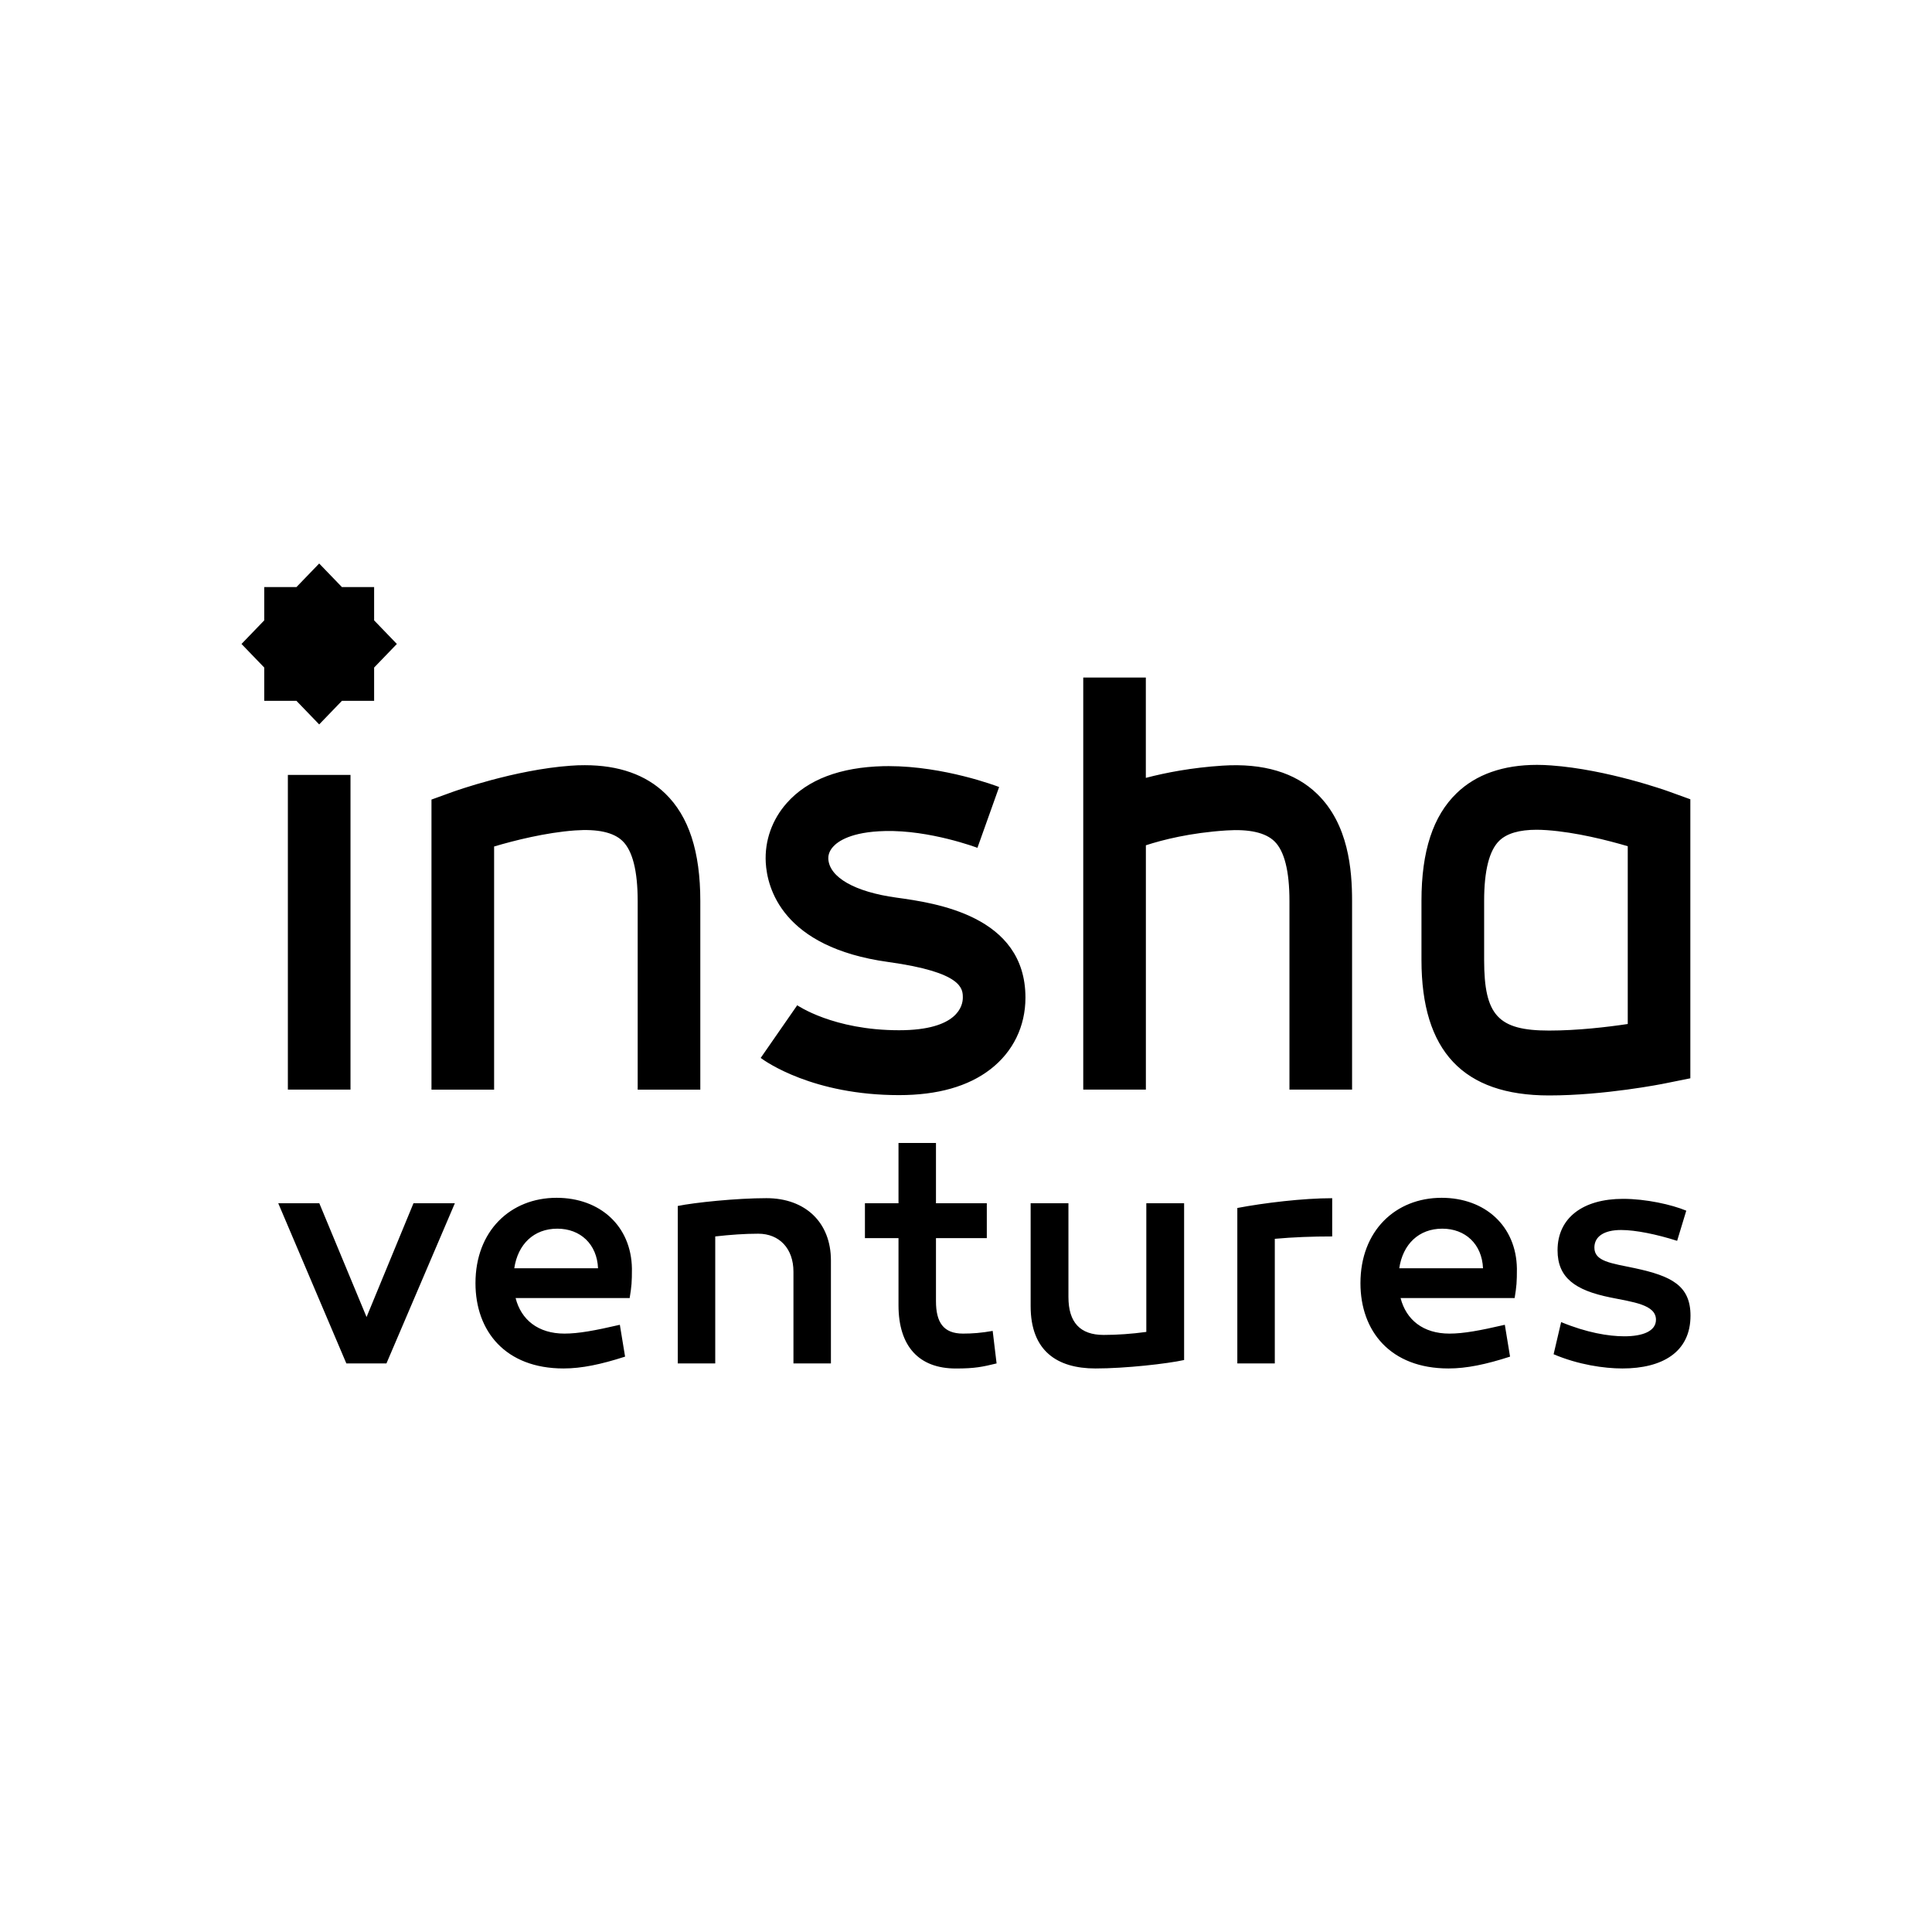 <svg width="48" height="48" viewBox="0 0 48 48" fill="none" xmlns="http://www.w3.org/2000/svg">
<g clip-path="url(#clip0_312_2879)">
<path d="M7.152 27.071H8.708V19.252H7.152V27.071ZM21.95 19.035C20.874 19.061 20.067 19.367 19.551 19.947C19.182 20.361 18.995 20.888 19.025 21.431C19.06 22.052 19.425 23.535 22.066 23.9C23.921 24.156 23.921 24.567 23.921 24.787C23.921 24.977 23.807 25.596 22.337 25.596C20.699 25.596 19.81 24.977 19.8 24.971L19.807 24.975L18.899 26.284C19.027 26.379 20.202 27.208 22.337 27.208C23.294 27.208 24.059 26.991 24.61 26.563C25.169 26.13 25.477 25.499 25.477 24.786C25.477 22.744 23.231 22.434 22.271 22.301C21.238 22.159 20.605 21.798 20.579 21.338C20.576 21.279 20.587 21.161 20.695 21.04C20.818 20.901 21.15 20.666 21.986 20.647C23.106 20.619 24.272 21.06 24.284 21.064L24.823 19.553C24.767 19.531 23.457 19.034 22.082 19.034C22.038 19.034 21.994 19.034 21.95 19.035ZM14.175 19.024C12.781 19.125 11.304 19.654 11.242 19.676L10.72 19.865V27.072H12.276V21.031C12.774 20.883 13.555 20.685 14.283 20.632C14.846 20.591 15.244 20.679 15.465 20.893C15.716 21.135 15.843 21.638 15.843 22.387V27.072H17.399V22.387C17.399 21.156 17.114 20.282 16.527 19.714C16.043 19.247 15.372 19.011 14.53 19.011C14.414 19.01 14.296 19.015 14.175 19.024ZM36.873 23.851V22.38C36.873 21.631 37 21.128 37.251 20.886C37.437 20.706 37.748 20.615 38.177 20.615C38.258 20.615 38.343 20.619 38.433 20.625C39.159 20.677 39.941 20.877 40.441 21.024V25.441C39.934 25.517 39.193 25.604 38.487 25.604C37.22 25.604 36.873 25.227 36.873 23.851ZM36.189 19.707C35.602 20.275 35.316 21.148 35.316 22.38V23.851C35.316 26.115 36.353 27.216 38.486 27.216C39.866 27.216 41.305 26.93 41.366 26.917L41.996 26.79V19.858L41.474 19.669C41.412 19.646 39.935 19.118 38.541 19.017C38.42 19.008 38.303 19.003 38.188 19.003C37.345 19.003 36.673 19.239 36.189 19.707ZM26.913 16.834V27.071H28.469V21.001C28.879 20.867 29.568 20.69 30.471 20.632C31.039 20.595 31.441 20.686 31.663 20.902C31.911 21.143 32.036 21.643 32.036 22.386V27.071H33.592V22.386C33.592 21.605 33.502 20.481 32.727 19.727C32.18 19.194 31.387 18.957 30.373 19.022C29.604 19.072 28.96 19.197 28.468 19.326V16.833H26.913V16.834ZM8.605 33.874L6.913 29.894H7.933L9.107 32.721L10.273 29.894H11.301L9.601 33.874H8.605ZM15.7 31.518C15.7 31.863 15.692 31.947 15.644 32.25H12.81C12.947 32.788 13.368 33.133 14.024 33.133C14.372 33.133 14.777 33.058 15.4 32.914L15.53 33.705C14.931 33.898 14.453 33.999 14 33.999C12.558 33.999 11.813 33.074 11.813 31.879C11.813 30.584 12.68 29.759 13.83 29.759C14.906 29.76 15.684 30.458 15.7 31.518ZM12.777 31.51H14.858C14.833 30.912 14.421 30.526 13.846 30.526C13.263 30.526 12.866 30.912 12.777 31.51ZM20.644 31.316V33.874H19.713V31.594C19.713 31.021 19.364 30.651 18.838 30.651C18.498 30.651 18.142 30.677 17.77 30.719V33.874H16.839V29.962C17.252 29.877 18.296 29.768 19.041 29.768C20.012 29.768 20.644 30.374 20.644 31.316ZM24.76 33.874C24.412 33.958 24.226 34 23.748 34C22.833 34 22.323 33.453 22.323 32.427V30.761H21.489V29.894H22.323V28.397H23.254V29.894H24.517V30.761H23.254V32.326C23.254 32.856 23.44 33.133 23.926 33.133C24.161 33.133 24.38 33.116 24.663 33.066L24.76 33.874ZM29.42 33.789C28.998 33.882 27.962 33.999 27.217 33.999C26.261 33.999 25.606 33.562 25.606 32.451V29.894H26.545V32.224C26.545 32.855 26.836 33.166 27.419 33.166C27.752 33.166 28.116 33.141 28.48 33.091V29.894H29.419V33.789H29.42ZM33.098 30.719C32.604 30.719 32.142 30.736 31.672 30.778V33.874H30.741V30.012C31.405 29.886 32.369 29.769 33.098 29.769V30.719ZM37.687 31.518C37.687 31.863 37.679 31.947 37.631 32.25H34.797C34.935 32.788 35.355 33.133 36.011 33.133C36.359 33.133 36.764 33.058 37.387 32.914L37.517 33.705C36.918 33.898 36.44 33.999 35.987 33.999C34.545 33.999 33.8 33.074 33.8 31.879C33.8 30.584 34.667 29.759 35.817 29.759C36.894 29.76 37.671 30.458 37.687 31.518ZM34.764 31.51H36.845C36.82 30.912 36.408 30.526 35.833 30.526C35.25 30.526 34.853 30.912 34.764 31.51ZM38.786 32.847C39.417 33.108 39.96 33.2 40.357 33.2C40.81 33.2 41.142 33.074 41.142 32.788C41.142 32.41 40.567 32.35 40 32.233C39.134 32.056 38.697 31.745 38.697 31.063C38.697 30.256 39.328 29.785 40.325 29.785C40.891 29.785 41.531 29.927 41.895 30.079L41.668 30.828C41.166 30.668 40.64 30.559 40.275 30.559C39.854 30.559 39.612 30.719 39.612 30.996C39.612 31.341 40.025 31.383 40.624 31.509C41.523 31.703 42 31.938 42 32.687C42 33.596 41.296 33.999 40.308 33.999C39.854 33.999 39.215 33.907 38.599 33.646L38.786 32.847ZM7.93 14L8.495 14.586H9.295V15.413L9.86 15.999L9.295 16.585V17.412H8.495L7.93 17.998L7.365 17.412H6.565V16.585L6 15.999L6.565 15.413V14.586H7.365L7.93 14Z" fill="black"/>
</g>
<defs>
<clipPath id="clip0_312_2879">
<rect width="36" height="20" fill="white" transform="translate(6 14)"/>
</clipPath>
</defs>
</svg>
